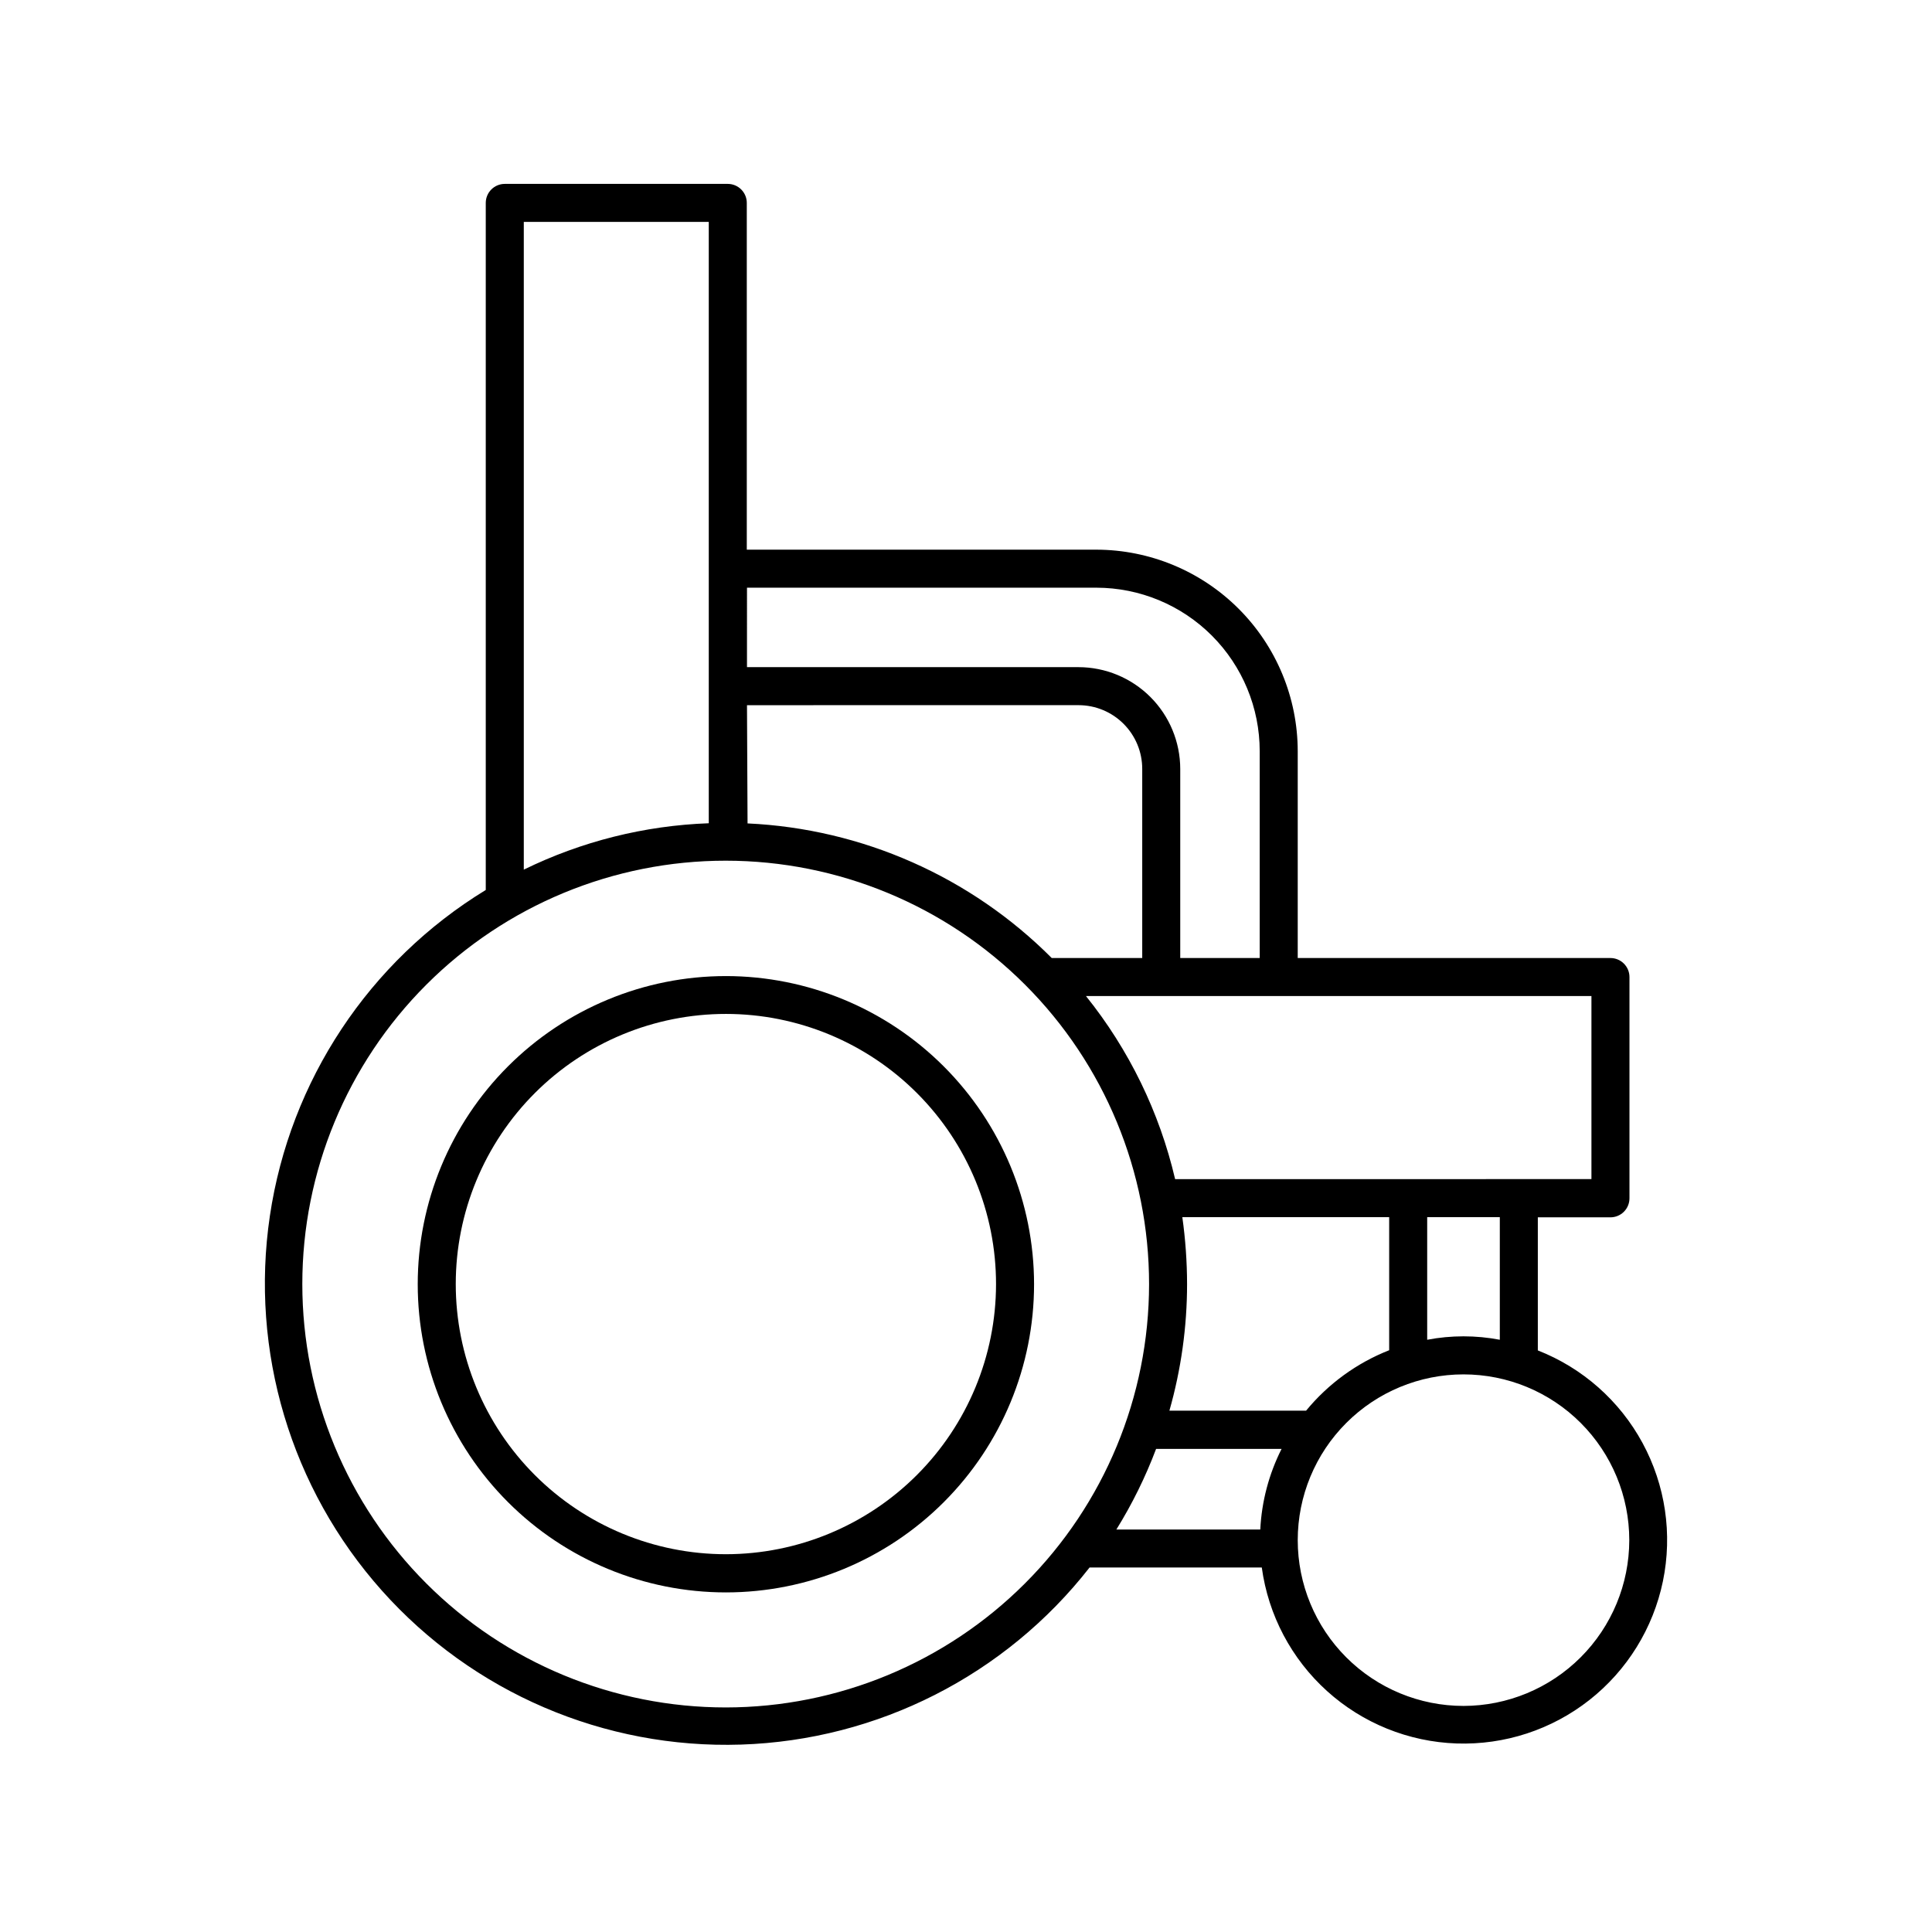 <?xml version="1.0" encoding="UTF-8"?>
<!-- Uploaded to: SVG Repo, www.svgrepo.com, Generator: SVG Repo Mixer Tools -->
<svg fill="#000000" width="800px" height="800px" version="1.1" viewBox="144 144 512 512" xmlns="http://www.w3.org/2000/svg">
 <g>
  <path d="m336.37 402.67c-21.66 0-42.434 8.605-57.746 23.922-15.316 15.312-23.922 36.086-23.922 57.746 0 21.66 8.605 42.434 23.922 57.746 15.312 15.316 36.086 23.922 57.746 23.922 21.66 0 42.434-8.605 57.746-23.922 15.316-15.312 23.922-36.086 23.922-57.746-0.012-21.656-8.621-42.418-23.934-57.734-15.312-15.312-36.078-23.918-57.734-23.934zm0 153.21v0.004c-18.988 0-37.203-7.547-50.629-20.977-13.426-13.43-20.965-31.645-20.961-50.633 0.004-18.992 7.551-37.199 20.984-50.625 13.434-13.422 31.648-20.957 50.641-20.949 18.988 0.008 37.199 7.562 50.617 20.996 13.422 13.438 20.953 31.656 20.938 50.645-0.023 18.977-7.578 37.164-21 50.574-13.422 13.414-31.617 20.953-50.59 20.969z"/>
  <path d="m551.54 501.87v-35.266h19.246c1.336 0 2.617-0.531 3.562-1.477 0.945-0.941 1.477-2.227 1.477-3.562v-58.641c0-1.336-0.531-2.617-1.477-3.562-0.945-0.945-2.227-1.477-3.562-1.477h-82.875v-54.816c-0.016-14.148-5.637-27.719-15.641-37.727-10-10.012-23.562-15.648-37.715-15.676h-92.648v-91.895c0-1.336-0.531-2.617-1.477-3.562-0.945-0.945-2.227-1.477-3.562-1.477h-59.098c-2.781 0-5.039 2.258-5.039 5.039v182.08c-30.93 18.883-51.887 50.52-57.211 86.367-5.32 35.848 5.539 72.211 29.648 99.266 24.113 27.059 58.988 42.02 95.211 40.848 36.223-1.176 70.055-18.363 92.363-46.926h45.645c1.723 12.613 7.848 24.211 17.297 32.746 9.445 8.531 21.605 13.449 34.328 13.883s25.188-3.644 35.195-11.516c10.004-7.867 16.906-19.023 19.484-31.488 2.574-12.469 0.66-25.441-5.406-36.633-6.066-11.195-15.891-19.879-27.746-24.527zm-29.32-93.91h43.527v48.516l-110.33 0.004c-4.144-17.738-12.219-34.32-23.629-48.52h90.688zm19.246 58.594v32.496c-6.359-1.211-12.887-1.211-19.246 0v-32.496zm-84.137 0h54.816v35.27c-8.586 3.379-16.164 8.895-22.02 16.02h-36.223c3.102-10.914 4.68-22.207 4.684-33.555-0.012-5.934-0.43-11.859-1.258-17.734zm-115.37-166.81h92.598c11.484 0.012 22.492 4.582 30.605 12.707 8.113 8.125 12.672 19.137 12.672 30.617v54.816h-21.059v-50.129c-0.012-7.144-2.856-13.992-7.91-19.047-5.051-5.051-11.898-7.894-19.043-7.906h-87.863zm0 31.137 87.863-0.004c4.477 0 8.77 1.777 11.934 4.945 3.164 3.164 4.945 7.457 4.945 11.934v50.129h-23.984c-21.473-21.539-50.227-34.266-80.609-35.672zm-59.148-128.07h49.02v159.36c-17.02 0.613-33.723 4.801-49.02 12.293zm53.555 393.68c-29.762 0.012-58.312-11.801-79.363-32.84-21.051-21.039-32.879-49.578-32.887-79.344-0.004-29.762 11.816-58.305 32.863-79.352s49.59-32.867 79.352-32.863c29.766 0.008 58.305 11.836 79.344 32.887 21.039 21.051 32.852 49.602 32.84 79.363-0.027 29.734-11.852 58.246-32.879 79.27-21.023 21.027-49.535 32.852-79.27 32.879zm141.62-47.156h-38.137c4.191-6.762 7.719-13.918 10.527-21.363h33.254c-3.356 6.648-5.277 13.926-5.644 21.363zm53.855 46.754c-11.648 0-22.824-4.629-31.062-12.867-8.238-8.238-12.867-19.414-12.867-31.066 0-11.652 4.629-22.824 12.867-31.062 8.238-8.242 19.414-12.867 31.062-12.867 11.652 0 22.828 4.625 31.066 12.867 8.238 8.238 12.867 19.41 12.867 31.062-0.012 11.648-4.644 22.816-12.883 31.051-8.234 8.234-19.402 12.867-31.051 12.883z"/>
 </g>
</svg>